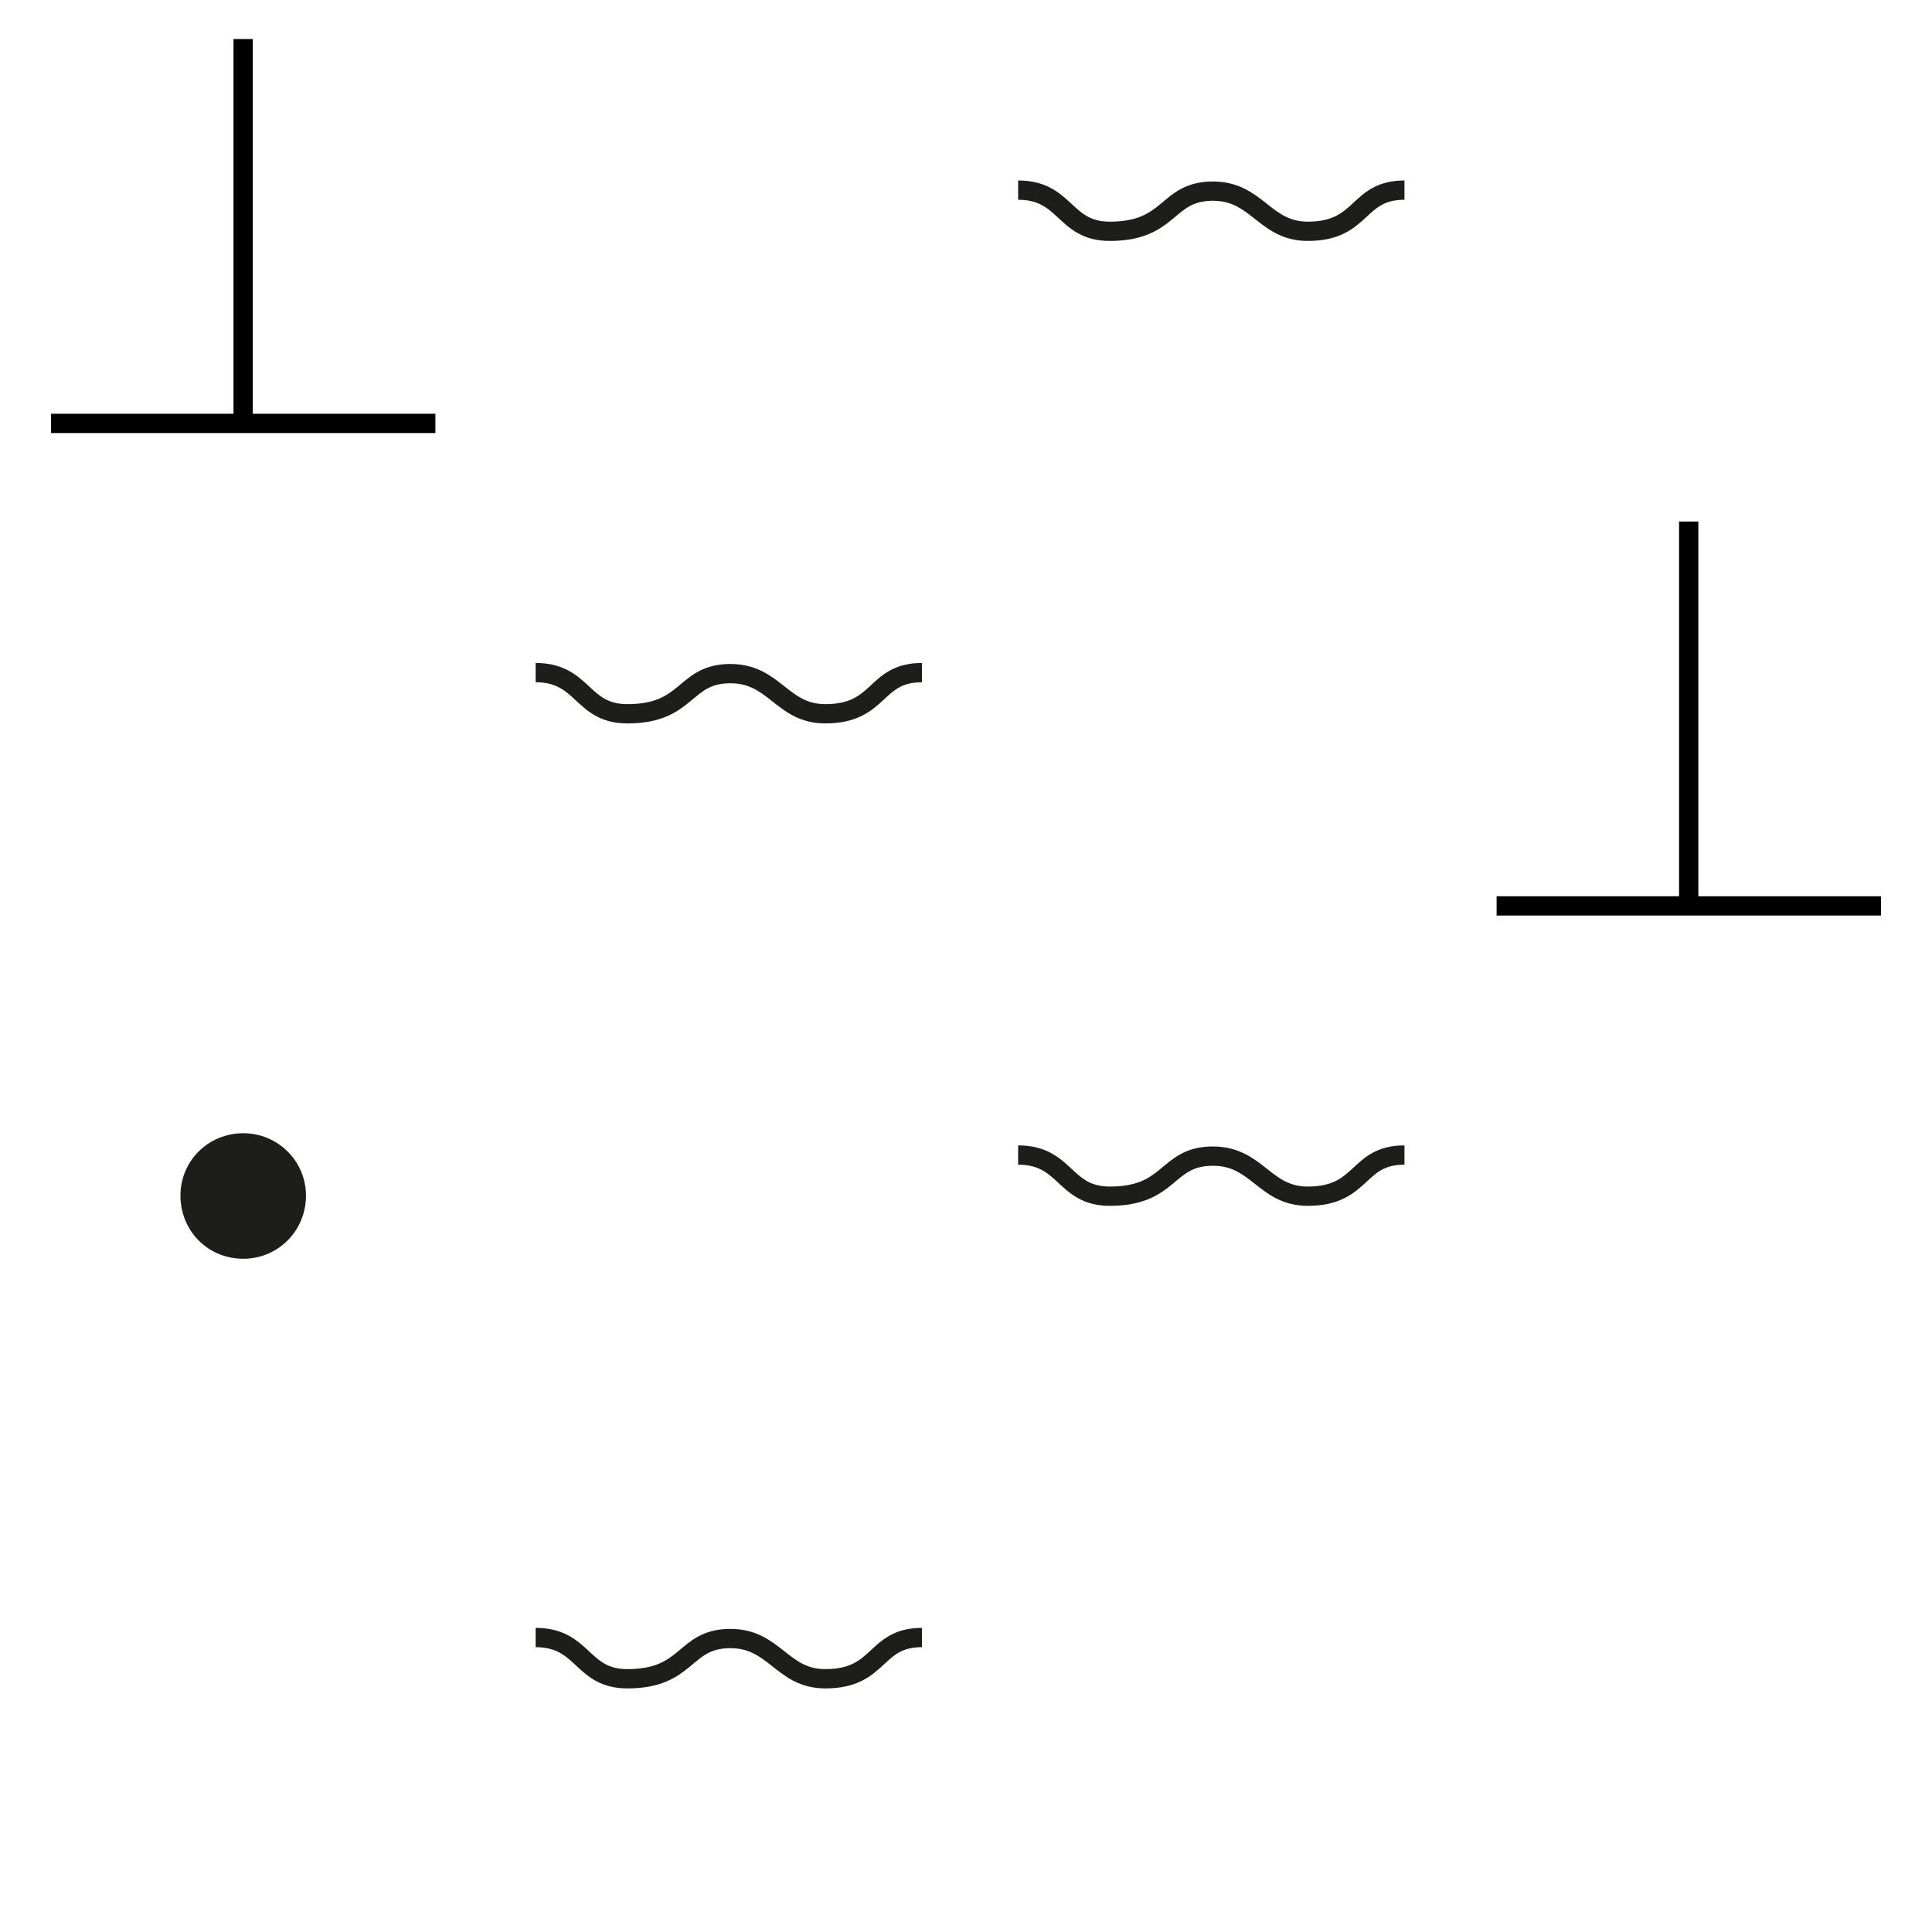 <?xml version="1.0" encoding="utf-8"?>
<!-- Generator: Adobe Illustrator 16.0.0, SVG Export Plug-In . SVG Version: 6.00 Build 0)  -->
<!DOCTYPE svg PUBLIC "-//W3C//DTD SVG 1.1//EN" "http://www.w3.org/Graphics/SVG/1.1/DTD/svg11.dtd">
<svg version="1.1" id="Ebene_1" xmlns="http://www.w3.org/2000/svg" xmlns:xlink="http://www.w3.org/1999/xlink" x="0px" y="0px"
	 width="28.35px" height="28.35px" viewBox="0 0 28.35 28.35" enable-background="new 0 0 28.35 28.35" xml:space="preserve">
<g>
	<path fill="#1D1D1B" d="M2.648,17.543c0,0.521,0.405,0.928,0.922,0.928c0.506,0,0.92-0.406,0.92-0.928
		c0-0.506-0.414-0.914-0.92-0.914C3.054,16.629,2.648,17.037,2.648,17.543"/>
	<path fill="none" stroke="#1D1D1B" stroke-width="0.283" stroke-miterlimit="10" d="M14.94,2.79c0.71,0,0.665,0.604,1.346,0.604
		c0.897,0,0.819-0.573,1.485-0.589c0.678-0.016,0.771,0.589,1.42,0.589c0.82,0,0.71-0.604,1.418-0.604"/>
	<path fill="none" stroke="#1D1D1B" stroke-width="0.283" stroke-miterlimit="10" d="M7.86,9.87c0.71,0,0.665,0.604,1.346,0.604
		c0.897,0,0.819-0.573,1.485-0.589c0.678-0.016,0.771,0.589,1.42,0.589c0.82,0,0.71-0.604,1.418-0.604"/>
	<path fill="none" stroke="#1D1D1B" stroke-width="0.283" stroke-miterlimit="10" d="M7.86,24.029c0.71,0,0.665,0.605,1.346,0.605
		c0.897,0,0.819-0.574,1.485-0.59c0.678-0.016,0.771,0.59,1.42,0.59c0.82,0,0.71-0.605,1.418-0.605"/>
	<path fill="none" stroke="#1D1D1B" stroke-width="0.283" stroke-miterlimit="10" d="M14.94,16.949c0.71,0,0.665,0.604,1.346,0.604
		c0.897,0,0.819-0.572,1.485-0.588c0.678-0.016,0.771,0.588,1.42,0.588c0.82,0,0.71-0.604,1.418-0.604"/>
	<g>
		<line fill="none" stroke="#000000" stroke-width="0.283" stroke-miterlimit="10" x1="0.749" y1="6.213" x2="6.389" y2="6.213"/>
		<line fill="none" stroke="#000000" stroke-width="0.283" stroke-miterlimit="10" x1="3.568" y1="0.573" x2="3.568" y2="6.213"/>
	</g>
	<g>
		
			<line fill="none" stroke="#000000" stroke-width="0.283" stroke-miterlimit="10" x1="21.961" y1="13.293" x2="27.601" y2="13.293"/>
		<line fill="none" stroke="#000000" stroke-width="0.283" stroke-miterlimit="10" x1="24.78" y1="7.653" x2="24.78" y2="13.293"/>
	</g>
</g>
</svg>
